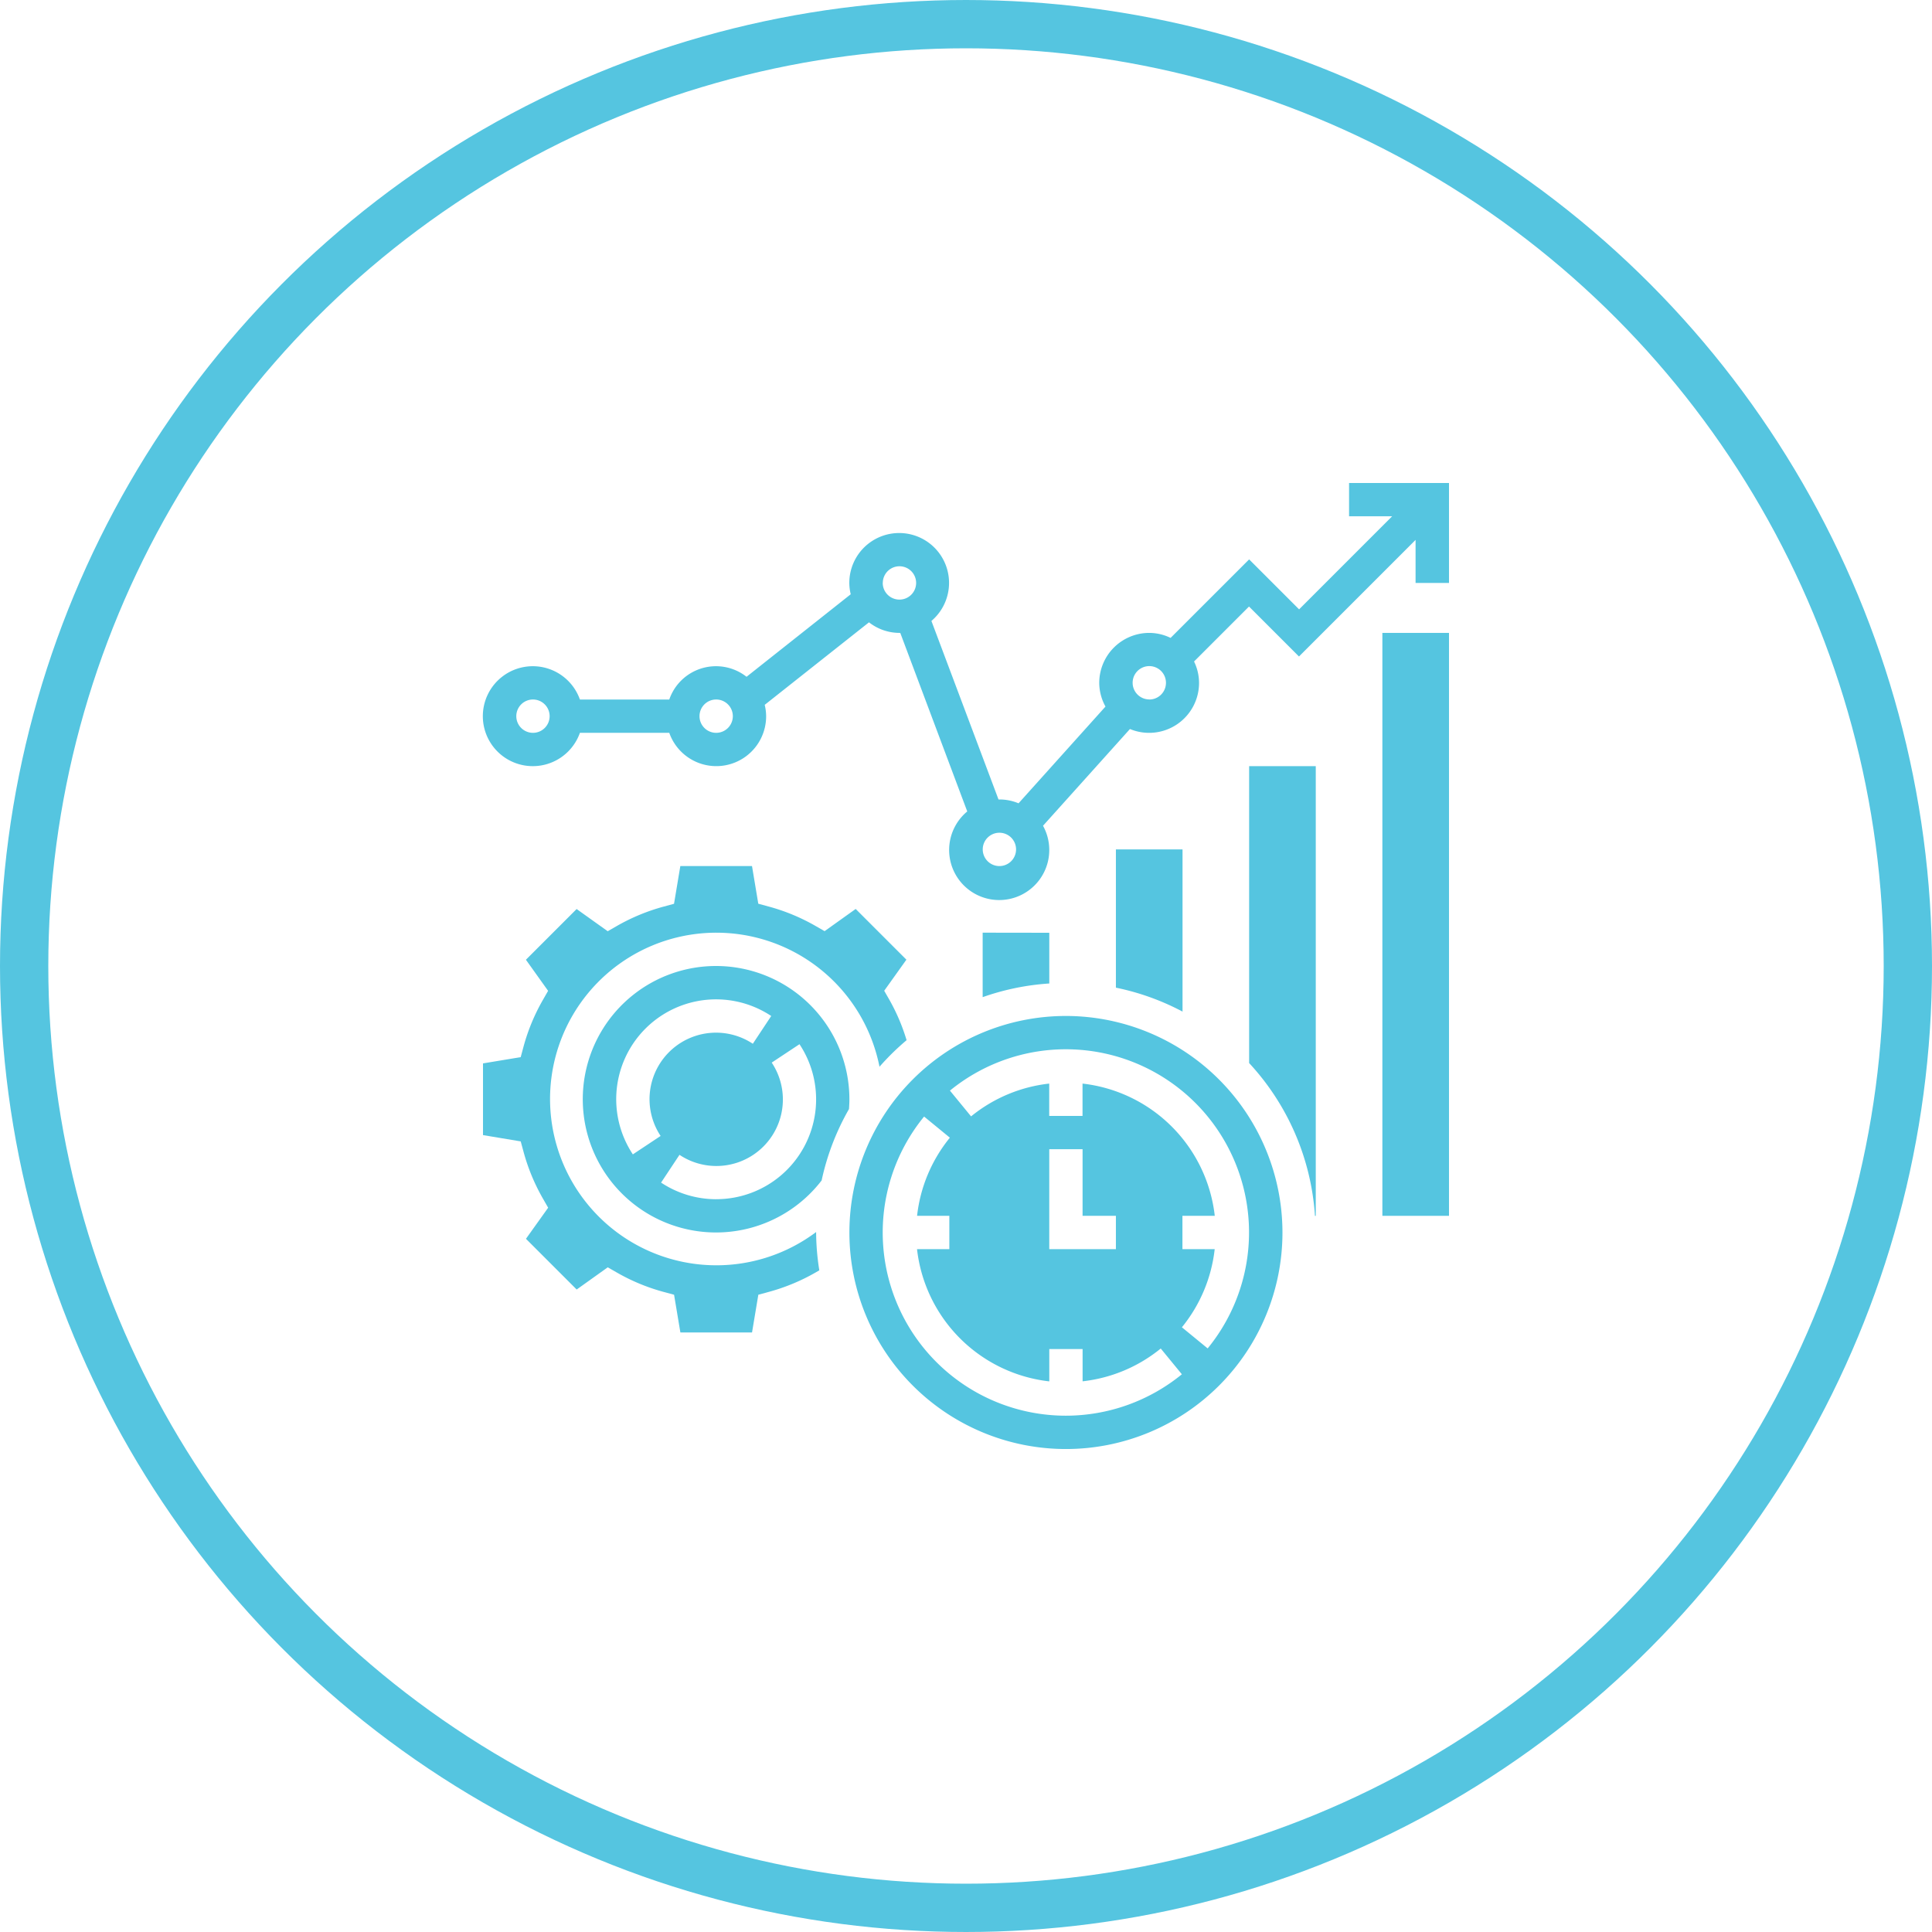 <svg xmlns="http://www.w3.org/2000/svg" width="80" height="80" viewBox="0 0 80 80"><g transform="translate(-1204 -4082)"><g transform="translate(1204 4082)" fill="none" stroke="#55c5e0" stroke-width="2"><circle cx="40" cy="40" r="40" stroke="none"/><circle cx="40" cy="40" r="39" fill="none"/></g><g transform="translate(98 821)"><g transform="translate(1126 3281)"><path d="M53.517,232a5.517,5.517,0,1,0,4.367,8.88,10.276,10.276,0,0,1,1.133-2.957c.009-.134.017-.269.017-.406A5.524,5.524,0,0,0,53.517,232Zm-3.45,7.8a4.134,4.134,0,0,1,5.73-5.73l-.762,1.15a2.754,2.754,0,0,0-3.818,3.817Zm3.45,1.857a4.129,4.129,0,0,1-2.281-.688l.762-1.15A2.754,2.754,0,0,0,55.817,236l1.15-.762a4.134,4.134,0,0,1-3.45,6.418Zm0,0" transform="translate(-43.862 -212)" fill="#55c5e0"/><path d="M13.794,199.154a6.886,6.886,0,1,1,2.624-6.844,10.342,10.342,0,0,1,1.122-1.1,8.166,8.166,0,0,0-.707-1.663l-.22-.384.919-1.287-2.1-2.1-1.287.919-.384-.22a8.171,8.171,0,0,0-1.935-.8l-.427-.116L11.139,184H8.171l-.261,1.562-.427.116a8.211,8.211,0,0,0-1.935.8l-.384.22-1.287-.919-2.1,2.1.919,1.287-.22.384a8.171,8.171,0,0,0-.8,1.935l-.115.427L0,192.171v2.969l1.562.261.116.427a8.211,8.211,0,0,0,.8,1.935l.22.384-.919,1.287,2.1,2.1,1.287-.919.384.22a8.171,8.171,0,0,0,1.935.8l.427.116.261,1.561H11.14l.261-1.562.427-.116a8.211,8.211,0,0,0,1.935-.8l.163-.094a10.236,10.236,0,0,1-.132-1.567c0-.006,0-.012,0-.019Zm0,0" transform="translate(0 -168.138)" fill="#55c5e0"/><path d="M184.966,256a8.966,8.966,0,1,0,8.966,8.966A8.976,8.976,0,0,0,184.966,256Zm0,16.552a7.585,7.585,0,0,1-5.873-12.387l1.067.875a6.21,6.21,0,0,0-1.358,3.236h1.336v1.379H178.8a6.214,6.214,0,0,0,5.477,5.476v-1.339h1.379v1.336a6.208,6.208,0,0,0,3.236-1.358l.875,1.067A7.6,7.6,0,0,1,184.966,272.552Zm2.069-8.276v1.379h-2.759v-4.138h1.379v2.759Zm3.8,5.49-1.067-.875a6.21,6.21,0,0,0,1.358-3.236h-1.336v-1.379h1.339a6.214,6.214,0,0,0-5.476-5.476v1.339h-1.379V258.8a6.208,6.208,0,0,0-3.236,1.358l-.875-1.067a7.585,7.585,0,0,1,10.673,10.673Zm0,0" transform="translate(-160.828 -233.931)" fill="#55c5e0"/><path d="M35.862,0V1.379h1.783L33.793,5.232,31.724,3.163,28.472,6.414a2.036,2.036,0,0,0-.886-.207,2.072,2.072,0,0,0-2.069,2.069,2.045,2.045,0,0,0,.259.981l-3.6,4.006a2.058,2.058,0,0,0-.792-.159c-.013,0-.025,0-.038,0L18.568,5.712a2.065,2.065,0,1,0-3.4-1.574,2.033,2.033,0,0,0,.059.469L10.913,8.024a2.047,2.047,0,0,0-3.2.942h-3.7a2.069,2.069,0,1,0,0,1.379h3.7a2.064,2.064,0,0,0,4.011-.69,2.033,2.033,0,0,0-.059-.469l4.318-3.417a2.05,2.05,0,0,0,1.257.438c.013,0,.025,0,.038,0L20.052,13.6a2.073,2.073,0,1,0,3.137.593l3.6-4.006a2.067,2.067,0,0,0,2.861-1.91,2.036,2.036,0,0,0-.207-.886l2.276-2.276,2.069,2.069,4.828-4.828V4.138H40V0ZM2.069,10.345a.69.69,0,1,1,.69-.69A.69.69,0,0,1,2.069,10.345Zm7.586,0a.69.69,0,1,1,.69-.69A.69.69,0,0,1,9.655,10.345Zm6.9-6.207a.69.69,0,1,1,.69.69A.69.69,0,0,1,16.552,4.138Zm4.828,11.724a.69.69,0,1,1,.69-.69A.69.69,0,0,1,21.379,15.862Zm6.207-6.9a.69.69,0,1,1,.69-.69A.69.69,0,0,1,27.586,8.965Zm0,0" transform="translate(0 0)" fill="#55c5e0"/><path d="M304,176v5.725a10.271,10.271,0,0,1,2.759.991V176Zm0,0" transform="translate(-277.793 -160.828)" fill="#55c5e0"/><path d="M240,215.992v2.67a10.275,10.275,0,0,1,2.759-.566v-2.1Zm0,0" transform="translate(-219.31 -197.372)" fill="#55c5e0"/><path d="M368,148.294a10.3,10.3,0,0,1,2.726,6.327h.033V136H368Zm0,0" transform="translate(-336.276 -124.275)" fill="#55c5e0"/><path d="M432,72h2.759V96.138H432Zm0,0" transform="translate(-394.759 -65.793)" fill="#55c5e0"/></g></g></g></svg>